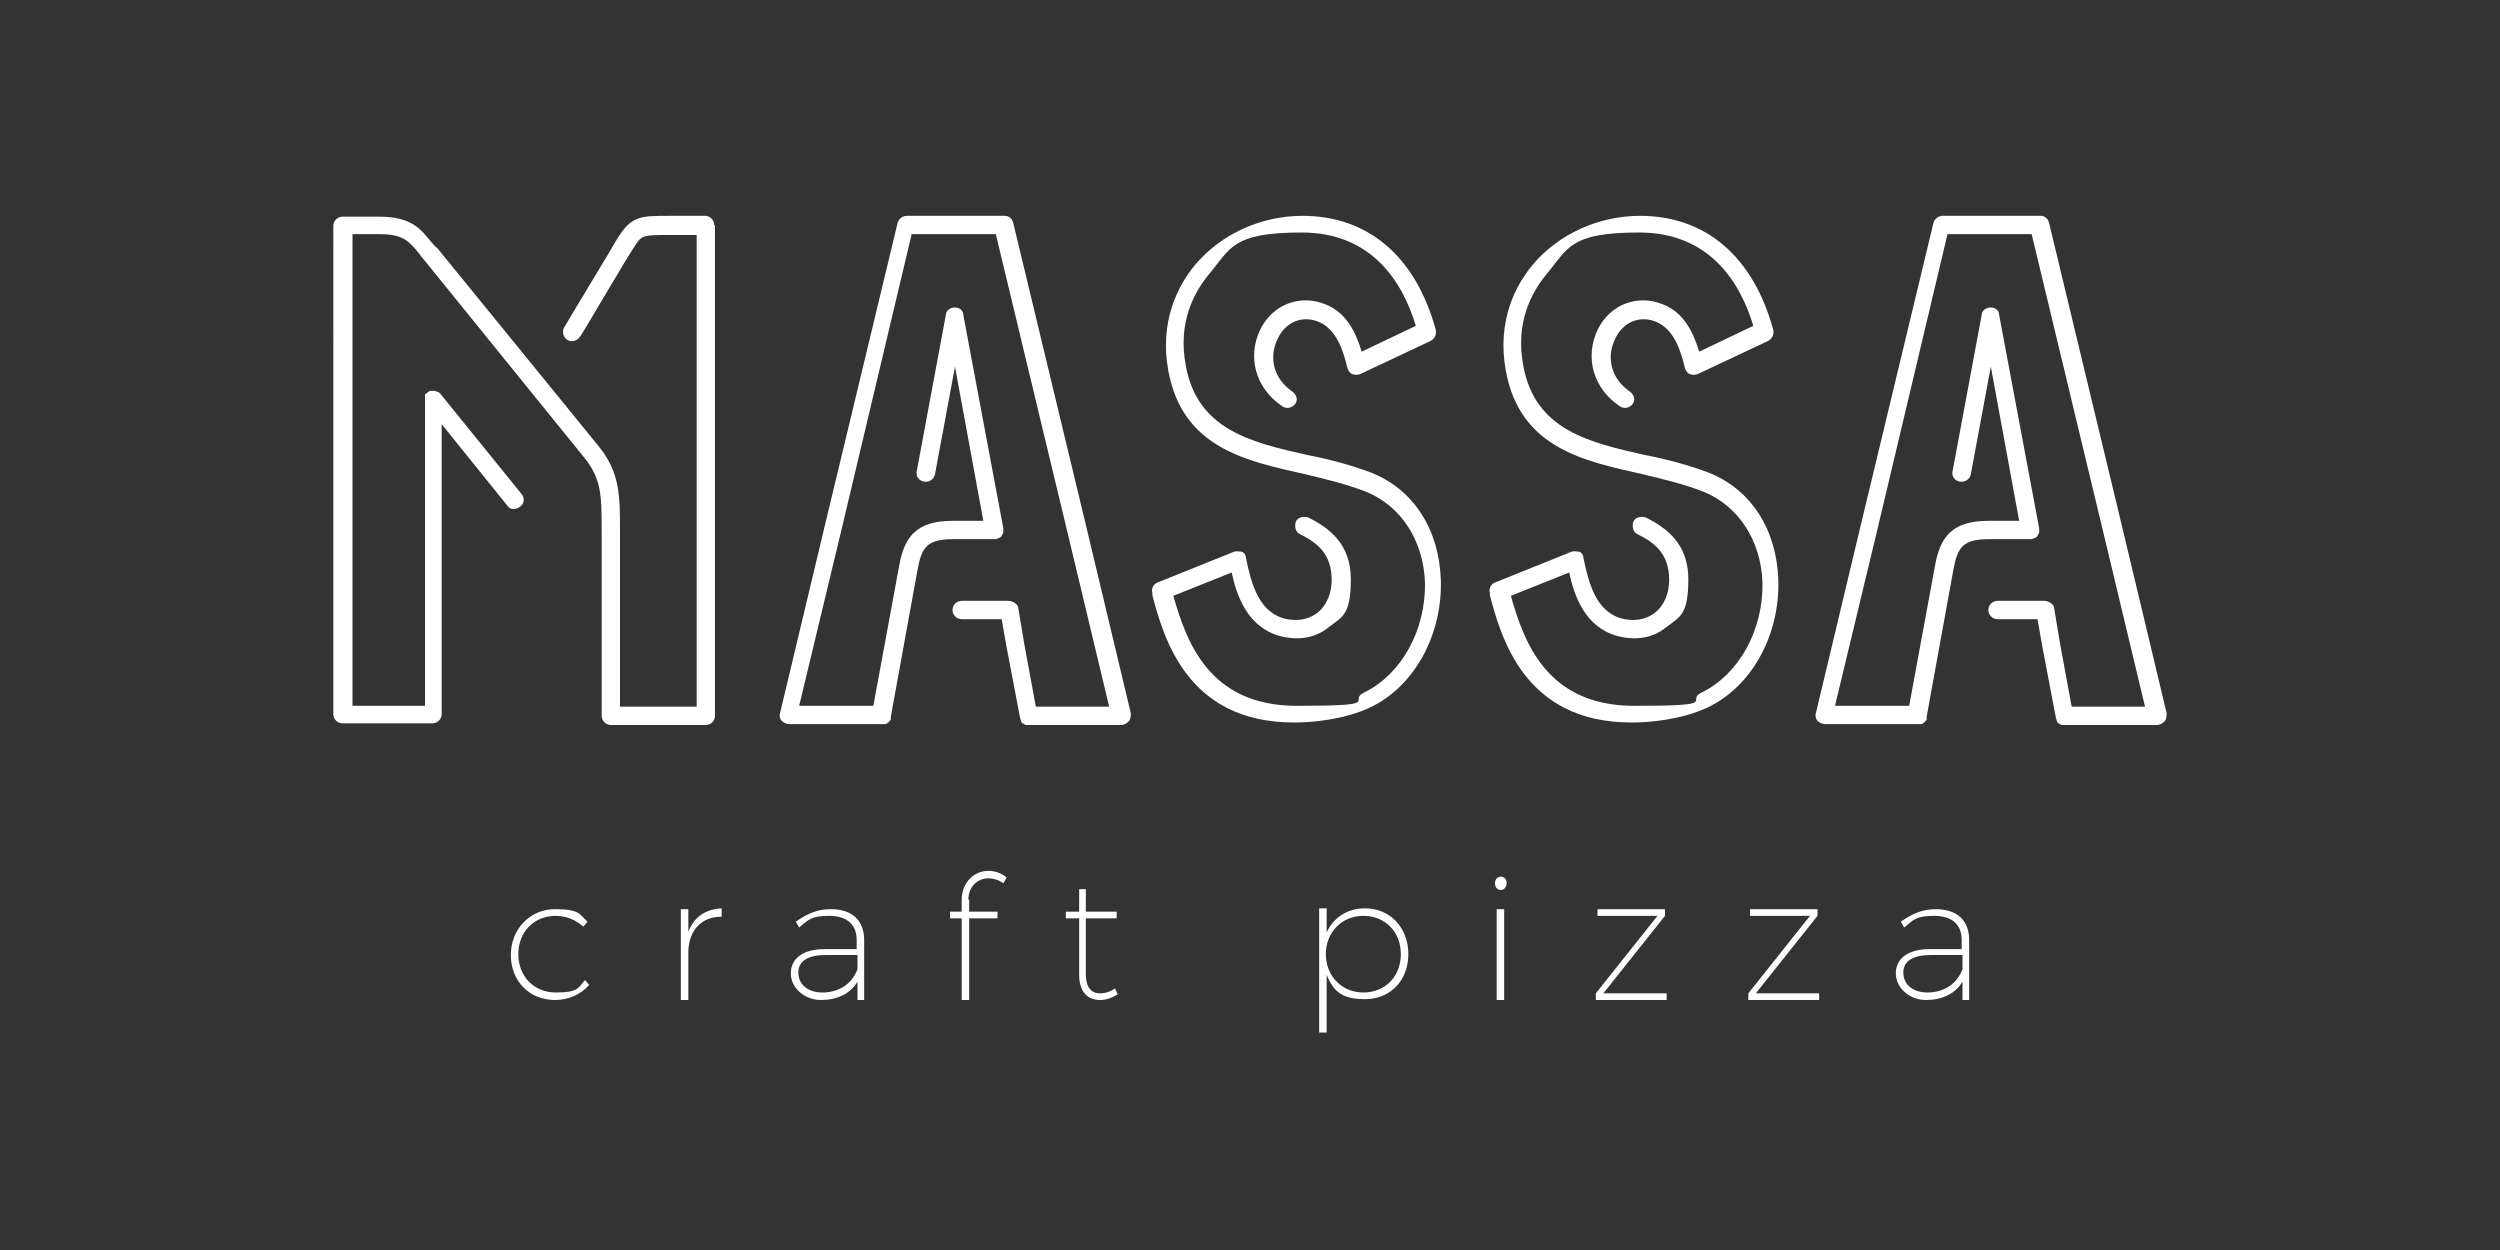 <?xml version="1.0" encoding="UTF-8"?>
<svg id="Layer_1" xmlns="http://www.w3.org/2000/svg" width="300" height="150" xmlns:xlink="http://www.w3.org/1999/xlink" version="1.1" viewBox="0 0 300 150">
  <rect x="0" y="0" width="300" height="150" fill="#333333" stroke="none"/>
  <!-- Generator: Adobe Illustrator 29.2.1, SVG Export Plug-In . SVG Version: 2.1.0 Build 116)  -->
  <defs>
    <style>
      .st0 {
        fill: #fff;
      }
    </style>
  </defs>
  <g>
    <path class="st0" d="M85.8,27.1v58.8c0,.6-.5,1.1-1.1,1.1h-11.4c-.6,0-1.1-.5-1.1-1.1v-22.1c0-4.3,0-6.3-2.1-8.9l-19.2-23.7c-.2-.2-.4-.5-.7-.9-1.1-1.3-1.8-2.2-4.6-2.2h-3.3v56.6h8.7v-36.8h0c0-.2,0-.4,0-.5,0-.1.2-.2.3-.3.1-.1.3-.2.4-.2s.2,0,.3,0c.1,0,.3,0,.4.1.1,0,.3.1.4.2h0c0,0,9.8,12.1,9.8,12.1.4.5.3,1.2-.2,1.5-.5.4-1.2.4-1.5-.1l-7.9-9.8v34.8c0,.6-.5,1.1-1.1,1.1h-10.8c-.6,0-1.1-.5-1.1-1.1V27.1c0-.6.5-1.1,1.1-1.1h4.4c3.9,0,5,1.5,6.3,3.1.2.2.4.5.7.7l19.3,23.7c2.6,3.2,2.6,5.9,2.6,10.3v1.3c0,0,0,19.7,0,19.7h9.2V28.2h-3.2c-3.4,0-3.4,0-4.4,1.6-.9,1.3-6.3,10.6-6.4,10.6-.3.5-1,.7-1.5.4-.5-.3-.7-1-.4-1.5.2-.4,5.6-9.3,6.4-10.7,1.7-2.7,2.7-2.7,6.3-2.7h4.2c.6,0,1.1.5,1.1,1.1Z"/>
    <path class="st0" d="M135.4,86.6c-.2.2-.5.4-.9.4h-11.4c-.1,0-.3-.2-.4-.2-.1-.1-.2-.2-.2-.4,0,0-.1-.2-.1-.3l-1.6-8.4-.6-3.4h-4.8c-.6,0-1.1-.5-1.1-1.1s.5-1.1,1.1-1.1h5.6c.5,0,1.2.4,1.2.9l.7,4.2,1.4,7.6h8.8l-5-20.9-8.6-35.8h-10.1l-8.5,35.8-5,20.8h8.9l3.1-16.8c.6-3.4,2-5.4,6.4-5.4h3.7l-3.4-18.5-2.4,12.9c-.1.6-.7,1-1.3.9-.6-.1-1-.6-.9-1.2l3.5-18.8c0-.5.5-.9,1.1-.9s1,.4,1,.9l4.8,25.6h0v.5c0,.1-.2.3-.2.4,0,.1-.2.2-.4.3-.1,0-.2.1-.4.1h-4.9c0,0-.1,0-.1,0-3.1,0-3.8.9-4.3,3.7l-3.2,17.6c0,0,0,.2,0,.3,0,.1-.2.3-.3.4-.1.1-.3.2-.4.2h-11.5c-.3,0-.7-.2-.9-.4s-.3-.6-.2-.9l5.3-22.2,8.8-36.6c.1-.5.6-.9,1.1-.9h11.8c.5,0,.9.4,1,.9l8.8,36.6,5.3,22.2s0,.7-.2.9Z"/>
    <path class="st0" d="M138.3,71.4v-.2c-.2-.5.1-1.1.6-1.3l9.2-3.7c.3-.1.6,0,.9,0,.3.1.5.4.5.7.7,3.4,1.6,6.4,4.5,7.3,1.5.4,2.9.2,4-.6,1.2-.9,1.8-2.4,1.8-4,0-3.2-1.8-4.5-3.8-5.5-.5-.2-.7-.9-.5-1.5.2-.5.9-.7,1.5-.5,2.4,1.2,5.1,3.1,5.1,7.4s-1,4.5-2.7,5.8c-1.6,1.3-3.7,1.6-5.9,1-3.8-1.1-5.1-4.8-5.7-7.6l-7,2.8c1.5,5.2,4.1,13.2,14.8,13.2s6-.6,8.1-1.6c4.5-2.2,7.4-7.5,7.3-13.2-.2-5.1-2.9-9.2-7.1-10.9-2.3-.9-4.8-1.5-7.3-2.1-7.2-1.6-14.7-3.2-16.4-12.4-1.1-6,1.2-10.3,3.2-12.7,3.1-3.7,7.9-5.9,12.9-5.9,7.9,0,13.6,4.9,16,13.7.1.5-.1,1-.6,1.3l-8.5,4c-.3.1-.6.1-.9,0-.3-.1-.5-.4-.6-.7-.5-2.1-1.3-4.7-3.5-5.6-2-.8-4,.1-4.9,2.1-1.1,2.3-.4,4.8,1.8,6.3.5.4.7,1,.3,1.5-.4.5-1.1.6-1.6.2-3.2-2.2-4.1-5.9-2.6-9.1,1.5-3.1,4.8-4.3,7.8-3.1,2.6,1,3.7,3.4,4.4,5.7l6.5-3.1c-1.6-5.3-5.3-11.2-13.7-11.2s-8.5,1.9-11.2,5.1c-1.7,2.1-3.7,5.7-2.7,10.9,1.4,7.7,7.9,9.2,14.6,10.7,2.6.5,5.2,1.2,7.6,2.1,5.1,2,8.2,6.8,8.4,12.9.2,6.6-3.2,12.8-8.5,15.3-3.2,1.5-7.1,1.8-9.1,1.8-12.9,0-15.7-10.2-17.1-15.6Z"/>
    <path class="st0" d="M178.8,71.4v-.2c-.2-.5.1-1.1.6-1.3l9.2-3.7c.3-.1.6,0,.9,0,.3.1.5.4.5.7.7,3.4,1.6,6.4,4.5,7.3,1.5.4,2.9.2,4-.6,1.2-.9,1.8-2.4,1.8-4,0-3.2-1.8-4.5-3.8-5.5-.5-.2-.7-.9-.5-1.5.2-.5.9-.7,1.5-.5,2.4,1.2,5.1,3.1,5.1,7.4s-1,4.5-2.7,5.8c-1.6,1.3-3.7,1.6-5.9,1-3.8-1.1-5.1-4.8-5.7-7.6l-7,2.8c1.5,5.2,4.1,13.2,14.8,13.2s6-.6,8.1-1.6c4.5-2.2,7.4-7.5,7.3-13.2-.2-5.1-2.9-9.2-7.1-10.9-2.3-.9-4.8-1.5-7.3-2.1-7.2-1.6-14.7-3.2-16.4-12.4-1.1-6,1.2-10.3,3.2-12.7,3.1-3.7,7.9-5.9,12.9-5.9,7.9,0,13.6,4.9,16,13.7.1.5-.1,1-.6,1.3l-8.5,4c-.3.1-.6.1-.9,0-.3-.1-.5-.4-.6-.7-.5-2.1-1.3-4.7-3.5-5.6-2-.8-4,.1-4.9,2.1-1.1,2.3-.4,4.8,1.8,6.3.5.4.7,1,.3,1.5-.4.5-1.1.6-1.6.2-3.2-2.2-4.1-5.9-2.6-9.1,1.5-3.1,4.8-4.3,7.8-3.1,2.6,1,3.7,3.4,4.4,5.7l6.5-3.1c-1.6-5.3-5.3-11.2-13.7-11.2s-8.5,1.9-11.2,5.1c-1.7,2.1-3.7,5.7-2.7,10.9,1.4,7.7,7.9,9.2,14.6,10.7,2.6.5,5.2,1.2,7.6,2.1,5.1,2,8.2,6.8,8.4,12.9.2,6.6-3.2,12.8-8.5,15.3-3.2,1.5-7.1,1.8-9.1,1.8-12.9,0-15.7-10.2-17.1-15.6Z"/>
    <path class="st0" d="M259.7,86.6c-.2.2-.5.4-.9.4h-11.4c-.1,0-.3-.2-.4-.2-.1-.1-.2-.2-.2-.4,0,0-.1-.2-.1-.3l-1.6-8.4-.6-3.4h-4.8c-.6,0-1.1-.5-1.1-1.1s.5-1.1,1.1-1.1h5.6c.5,0,1.2.4,1.2.9l.7,4.2,1.4,7.6h8.8l-5-20.9-8.6-35.8h-10.1l-8.5,35.8-5,20.8h8.9l3.1-16.8c.6-3.4,2-5.4,6.4-5.4h3.7l-3.4-18.5-2.4,12.9c-.1.6-.7,1-1.3.9-.6-.1-1-.6-.9-1.2l3.5-18.8c0-.5.5-.9,1.1-.9s1,.4,1,.9l4.8,25.6h0v.5c0,.1-.2.3-.2.4,0,.1-.2.2-.4.3-.1,0-.2.1-.4.1h-4.9c0,0-.1,0-.1,0-3.1,0-3.8.9-4.3,3.7l-3.2,17.6c0,0,0,.2,0,.3,0,.1-.2.3-.3.4-.1.1-.3.2-.4.2h-11.5c-.3,0-.7-.2-.9-.4s-.3-.6-.2-.9l5.3-22.2,8.8-36.6c.1-.5.6-.9,1.1-.9h11.8c.5,0,.9.4,1,.9l8.8,36.6,5.3,22.2s0,.7-.2.9Z"/>
  </g>
  <g>
    <path class="st0" d="M66.7,109.9c-2.6,0-4.5,1.9-4.5,4.6s1.9,4.6,4.5,4.6,2.7-.5,3.5-1.5l.5.6c-1,1.1-2.4,1.8-4.1,1.8-3.1,0-5.3-2.3-5.3-5.4s2.3-5.5,5.3-5.5,2.9.6,3.9,1.5l-.5.6c-.9-.8-2-1.3-3.4-1.3Z"/>
    <path class="st0" d="M86.6,109.1v.9c-2.4,0-3.9,1.6-4,4.1v5.9h-.9v-10.9h.9v2.7c.7-1.8,2.1-2.7,4-2.8Z"/>
    <path class="st0" d="M102.9,119.9v-2.1c-.9,1.5-2.5,2.2-4.4,2.2s-3.6-1.4-3.6-3.2,1.5-2.9,4-2.9h3.9v-1.1c0-1.8-1.1-2.9-3.3-2.9s-2.5.5-3.6,1.4l-.4-.7c1.3-.9,2.5-1.5,4.2-1.5,2.6,0,4,1.4,4,3.7v7.2s-.8,0-.8,0ZM102.9,116.4v-1.8h-3.8c-2.1,0-3.3.7-3.3,2.1s1.1,2.4,2.9,2.4,3.5-.9,4.2-2.8Z"/>
    <path class="st0" d="M116.3,107.9v1.5h3.4v.8h-3.4v9.8h-.9v-9.8h-1.4v-.8h1.4v-1.4c0-2.1,1.5-3.5,3.2-3.5.8,0,1.6.3,2.2.8l-.4.7c-.5-.4-1.2-.6-1.8-.6-1.3,0-2.4,1-2.4,2.6Z"/>
    <path class="st0" d="M134.3,119.2c-.7.5-1.5.8-2.3.8-1.5,0-2.5-1-2.5-3v-6.8h-1.6v-.8h1.6v-2.7h.8v2.7h3.7v.8h-3.7v6.7c0,1.5.6,2.3,1.7,2.3.6,0,1.3-.2,1.8-.6l.3.7Z"/>
    <path class="st0" d="M169,114.5c0,3.2-2.2,5.4-5.2,5.4s-3.8-1.1-4.6-2.9v6.9h-.9v-14.9h.9v2.9c.8-1.8,2.5-2.9,4.6-2.9,3,0,5.2,2.3,5.2,5.5ZM168.1,114.5c0-2.7-1.9-4.6-4.5-4.6s-4.5,2-4.5,4.6,1.9,4.6,4.5,4.6,4.5-1.9,4.5-4.6Z"/>
    <path class="st0" d="M180.8,106c0,.4-.3.8-.7.8s-.7-.3-.7-.8.3-.8.7-.8.7.3.7.8ZM180.5,109.1v10.9h-.9v-10.9h.9Z"/>
    <path class="st0" d="M199.8,109.1v.8l-7.4,9.3h7.6v.8h-8.5v-.8l7.4-9.3h-7.2v-.8h8.2Z"/>
    <path class="st0" d="M218.1,109.1v.8l-7.4,9.3h7.6v.8h-8.5v-.8l7.4-9.3h-7.2v-.8h8.2Z"/>
    <path class="st0" d="M235.5,119.9v-2.1c-.9,1.5-2.5,2.2-4.4,2.2s-3.6-1.4-3.6-3.2,1.5-2.9,4-2.9h3.9v-1.1c0-1.8-1.1-2.9-3.3-2.9s-2.5.5-3.6,1.4l-.4-.7c1.3-.9,2.5-1.5,4.2-1.5,2.6,0,4,1.4,4,3.7v7.2s-.8,0-.8,0ZM235.5,116.4v-1.8h-3.8c-2.1,0-3.3.7-3.3,2.1s1.1,2.4,2.9,2.4,3.5-.9,4.2-2.8Z"/>
  </g>
</svg>